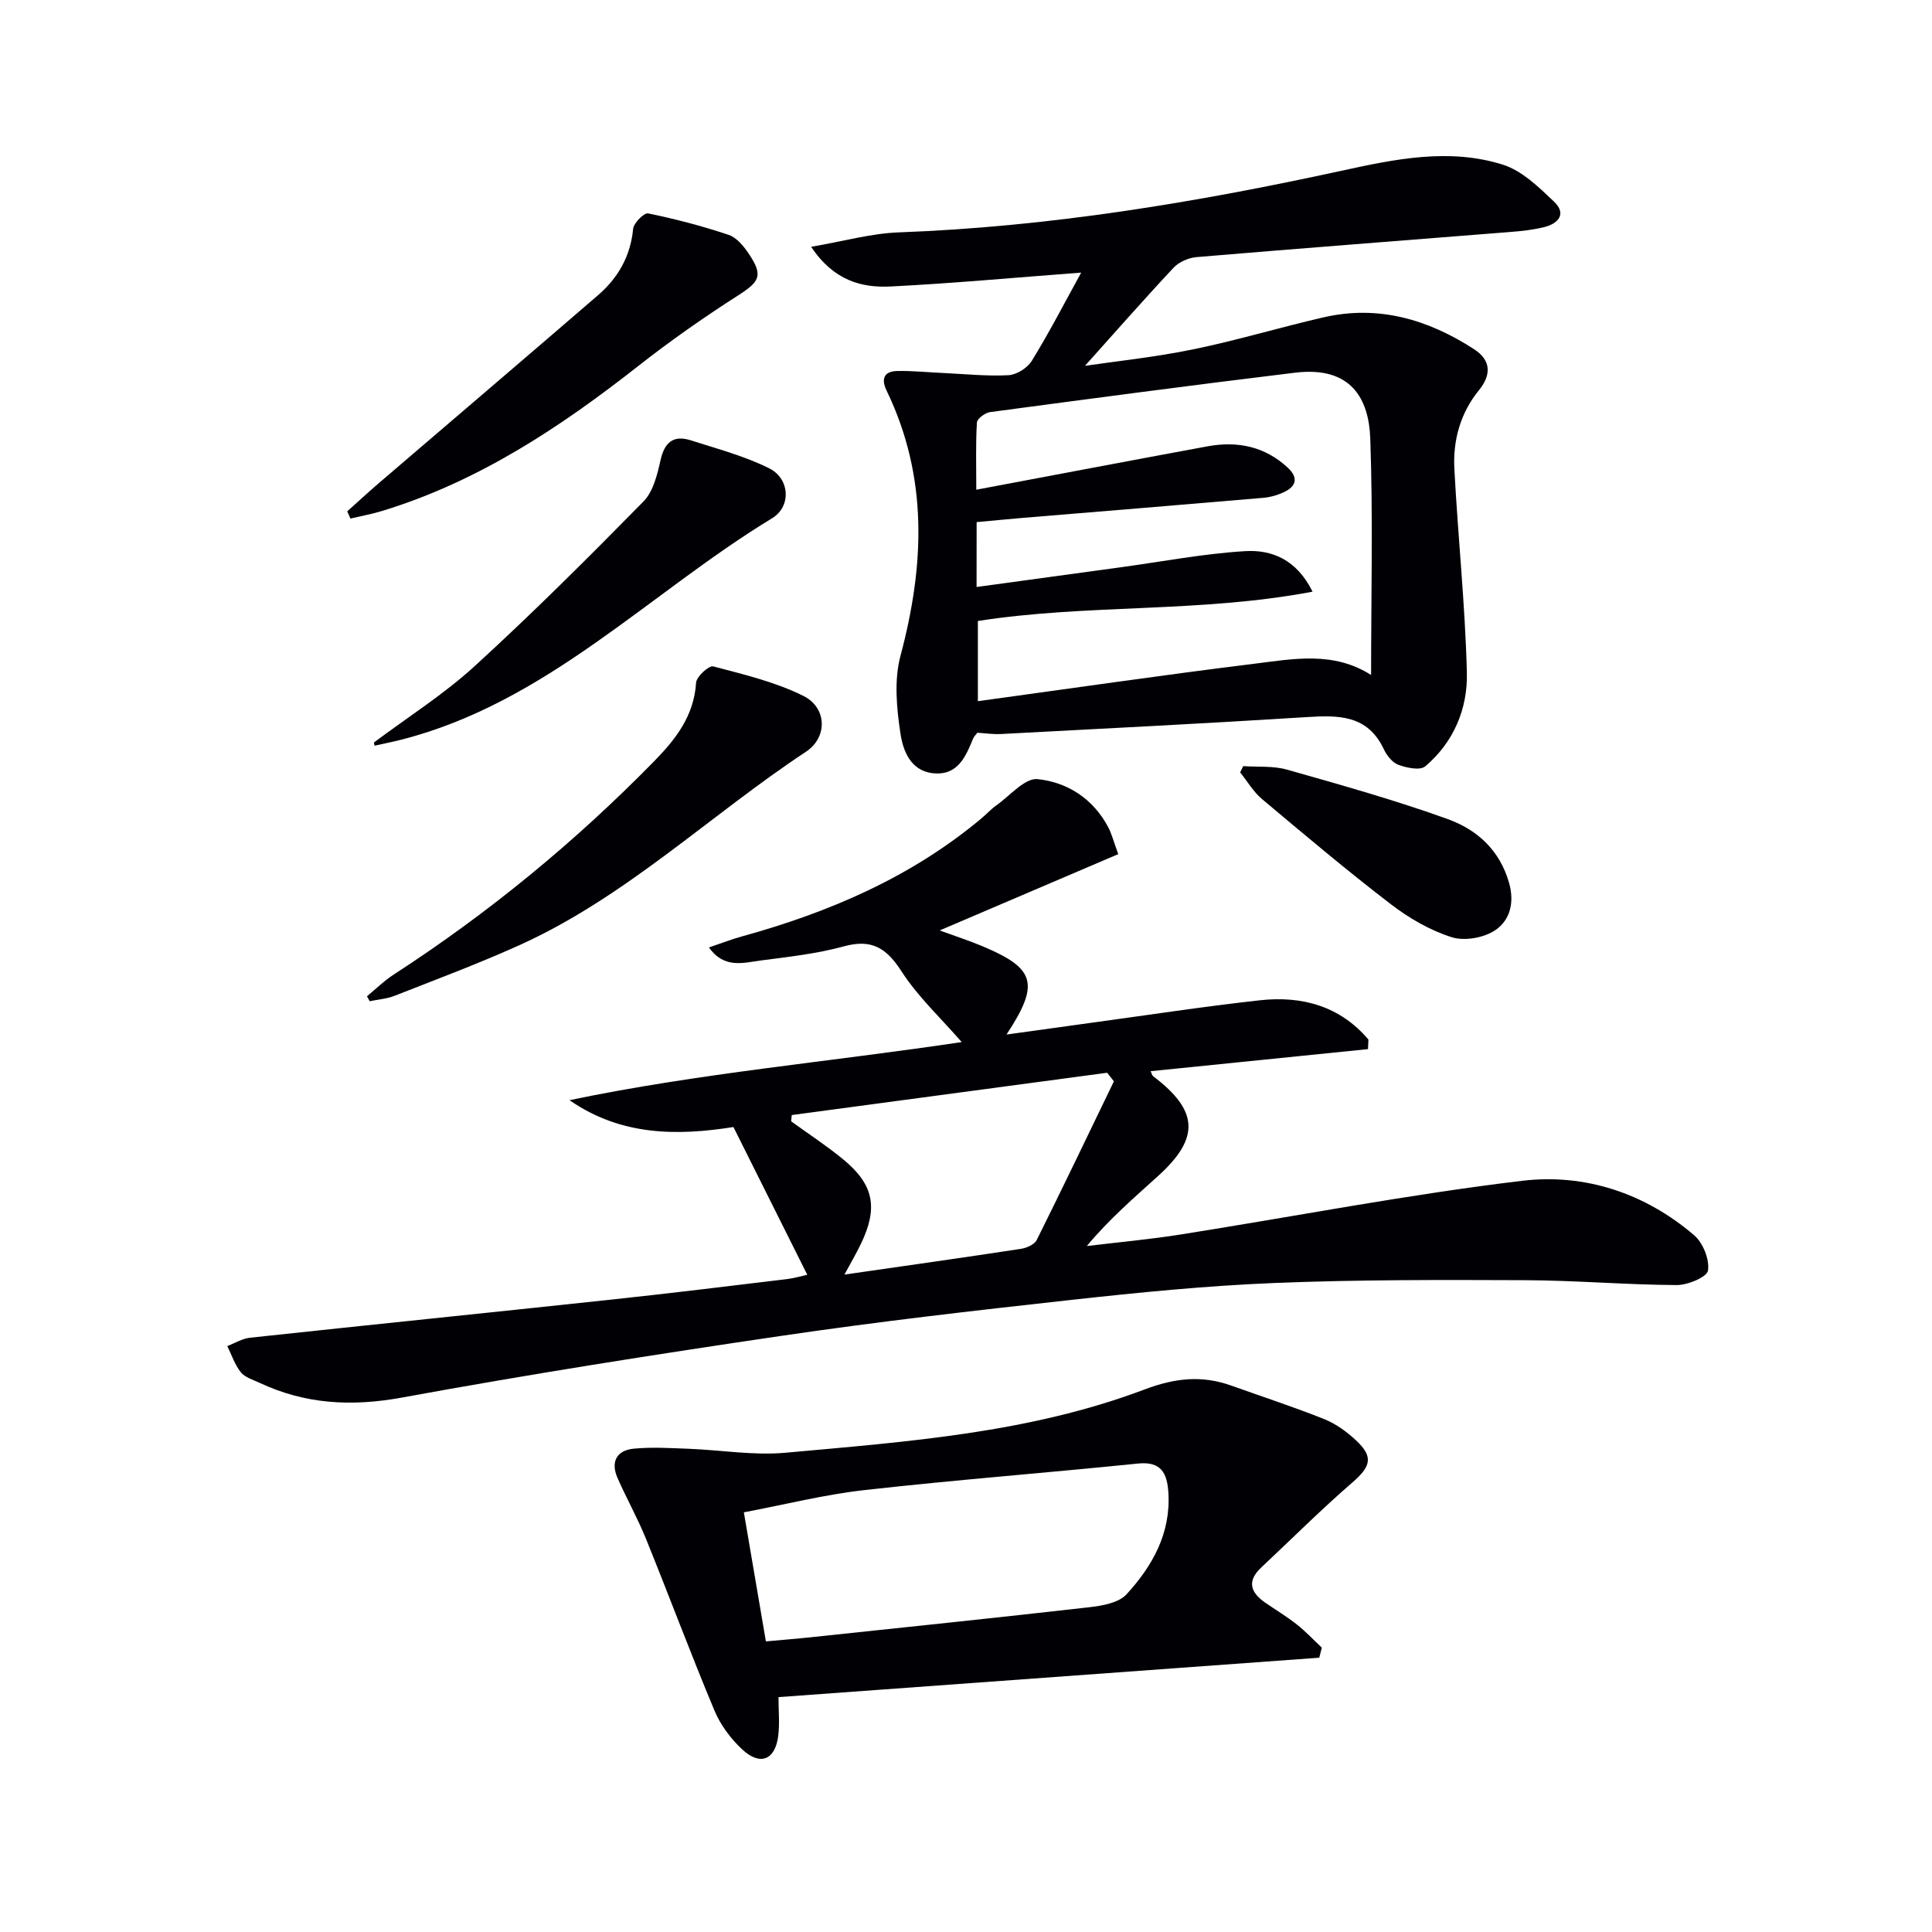 <svg enable-background="new 0 0 400 400" viewBox="0 0 400 400" xmlns="http://www.w3.org/2000/svg"><g fill="#010105"><path d="m151.85 233.34c-11.45 1.81-23.18 1.92-33.94-5.56 26.67-5.57 53.78-7.92 81.2-12.03-4.41-5.07-9.09-9.41-12.44-14.61-3.11-4.84-6.16-6.8-11.95-5.21-5.57 1.53-11.4 2.17-17.16 2.92-3.61.47-7.6 1.79-10.78-2.69 2.47-.83 4.59-1.67 6.77-2.27 18.13-5 35.12-12.28 49.69-24.49 1.02-.86 1.93-1.87 3.01-2.63 2.83-2 5.92-5.73 8.57-5.46 6.17.63 11.54 4.08 14.64 9.98.68 1.3 1.05 2.77 2.06 5.55-12.29 5.25-24.52 10.48-36.98 15.8 2.96 1.08 6 2.06 8.93 3.29 10.88 4.58 11.85 7.72 4.92 18.26 6.41-.89 12.14-1.69 17.88-2.48 11.51-1.57 23.01-3.33 34.55-4.61 8.81-.98 16.65 1.24 22.5 8.13-.03.66-.06 1.32-.09 1.98-14.96 1.52-29.92 3.04-45 4.57.16.31.25.84.57 1.08 9.34 7.09 9.66 12.74 1 20.59-5.02 4.55-10.16 8.96-14.79 14.53 6.46-.78 12.94-1.37 19.36-2.38 23.6-3.73 47.1-8.3 70.8-11.13 12.94-1.55 25.41 2.55 35.6 11.29 1.83 1.57 3.2 5.01 2.85 7.3-.21 1.35-4.21 3.02-6.49 3-10.47-.06-20.93-.97-31.4-1.01-17.29-.07-34.61-.12-51.88.58-14.1.57-28.18 1.97-42.22 3.52-19.97 2.2-39.94 4.49-59.82 7.42-26.26 3.86-52.49 8-78.59 12.78-10.41 1.91-20.02 1.39-29.5-3.06-1.35-.63-3.01-1.11-3.87-2.19-1.24-1.55-1.89-3.58-2.79-5.41 1.57-.6 3.1-1.56 4.72-1.73 24.95-2.69 49.92-5.22 74.87-7.9 12.06-1.29 24.11-2.77 36.15-4.22 1.72-.21 3.4-.71 4.34-.91-5.11-10.24-10.13-20.27-15.29-30.59zm12.07-2.48c-.04.43-.08.86-.12 1.3 3.6 2.61 7.34 5.05 10.77 7.87 6.37 5.24 7.28 10.04 3.65 17.54-.96 1.99-2.08 3.9-3.39 6.32 12.65-1.82 24.61-3.51 36.54-5.33 1.19-.18 2.81-.9 3.28-1.85 5.43-10.89 10.67-21.87 15.97-32.83-.46-.59-.93-1.19-1.39-1.78-21.77 2.93-43.54 5.84-65.31 8.76z"/><path d="m223.85 56.44c-14.3 1.08-26.82 2.24-39.37 2.87-6.07.31-11.82-1.17-16.55-8.21 6.69-1.14 12.4-2.78 18.16-2.99 30.99-1.14 61.4-6.16 91.62-12.75 11.04-2.41 22.33-4.78 33.46-1.26 3.96 1.25 7.43 4.66 10.58 7.65 2.64 2.5.92 4.54-2.07 5.28-2.24.55-4.58.81-6.89.99-21.68 1.73-43.37 3.38-65.05 5.21-1.66.14-3.65 1-4.77 2.2-6.44 6.89-12.67 13.99-18.34 20.31 6.27-.93 14.39-1.77 22.35-3.4 9.09-1.86 18-4.56 27.05-6.64 11.36-2.61 21.67.44 31.19 6.62 3.49 2.27 3.58 5.27.98 8.47-3.85 4.74-5.4 10.35-5.09 16.28.74 14.08 2.24 28.14 2.59 42.23.18 7.41-2.72 14.39-8.63 19.37-1.06.89-3.81.31-5.52-.31-1.25-.45-2.42-1.92-3.03-3.21-3.36-7.17-9.4-7.1-16.02-6.68-21.06 1.33-42.14 2.38-63.22 3.5-1.63.09-3.27-.16-4.93-.26-.31.41-.7.77-.88 1.21-1.56 3.79-3.19 7.69-8.27 7.17-4.71-.48-6.24-4.72-6.77-8.21-.8-5.27-1.34-11.05 0-16.08 5-18.74 5.78-37.02-2.87-54.93-1.18-2.45-.53-4 2.21-4.06 3.14-.06 6.28.27 9.43.41 4.54.21 9.09.7 13.6.46 1.69-.09 3.92-1.5 4.82-2.97 3.59-5.82 6.73-11.92 10.23-18.27zm-21.66 65.09c10.36-1.42 20.17-2.76 29.98-4.1 8.53-1.17 17.03-2.8 25.6-3.32 5.49-.34 10.67 1.69 13.98 8.39-23.34 4.43-46.55 2.51-69.29 6.07v16.6c19.38-2.65 38.24-5.41 57.15-7.74 8.1-1 16.44-2.67 24.26 2.32 0-16.43.41-32.71-.17-48.95-.29-8.13-3.86-15.05-15.56-13.64-21.08 2.55-42.12 5.35-63.16 8.16-1.02.14-2.67 1.36-2.72 2.15-.27 4.36-.13 8.74-.13 13.92 16.61-3.12 32.23-6.1 47.86-8.98 6.2-1.14 11.89 0 16.64 4.43 2.18 2.03 1.8 3.83-.78 5.04-1.33.63-2.84 1.06-4.3 1.19-16.55 1.42-33.1 2.77-49.65 4.14-3.22.27-6.43.59-9.7.89-.01 4.48-.01 8.29-.01 13.43z"/><path d="m273.14 343.21c-37.14 2.71-74.28 5.42-111.96 8.16 0 2.76.26 5.4-.05 7.98-.61 5.03-3.73 6.33-7.47 2.84-2.36-2.2-4.48-5.03-5.72-7.99-4.93-11.78-9.39-23.75-14.19-35.59-1.74-4.29-4.03-8.36-5.9-12.61-1.46-3.33-.2-5.73 3.37-6.07 3.74-.36 7.54-.12 11.31.02 6.72.26 13.51 1.43 20.14.82 25.1-2.28 50.41-4.08 74.25-13.08 6.37-2.41 11.95-3 18.11-.78 6.39 2.29 12.86 4.39 19.15 6.91 2.41.96 4.67 2.62 6.58 4.4 3.67 3.41 3.03 5.42-.74 8.69-6.51 5.63-12.61 11.74-18.9 17.63-3.01 2.82-2.21 5.17.83 7.27 2.19 1.51 4.48 2.89 6.56 4.53 1.84 1.45 3.45 3.19 5.16 4.79-.17.7-.35 1.39-.53 2.08zm-119.13-30.1c1.6 9.37 3.04 17.83 4.56 26.72 3.28-.3 6.38-.54 9.46-.87 19.14-2.03 38.29-4.01 57.42-6.19 2.71-.31 6.14-.89 7.78-2.68 5.36-5.84 9.2-12.64 8.67-21.06-.25-3.91-1.4-6.52-6.28-6.02-18.82 1.92-37.69 3.37-56.49 5.48-8.33.92-16.54 3-25.12 4.62z"/><path d="m75.98 206.27c1.84-1.52 3.56-3.22 5.55-4.51 19.61-12.71 37.54-27.45 53.89-44.14 4.53-4.62 8.26-9.43 8.7-16.28.08-1.26 2.66-3.6 3.54-3.37 6.34 1.67 12.86 3.22 18.67 6.11 4.9 2.43 5.06 8.57.55 11.55-19.92 13.16-37.31 30.11-59.35 40.06-8.46 3.82-17.17 7.07-25.81 10.47-1.62.64-3.45.77-5.18 1.13-.18-.35-.37-.69-.56-1.02z"/><path d="m71.89 105.87c2.18-1.95 4.32-3.93 6.53-5.83 15.13-12.97 30.29-25.89 45.38-38.91 4.16-3.59 6.74-8.07 7.28-13.74.12-1.22 2.27-3.38 3.1-3.21 5.64 1.16 11.24 2.62 16.69 4.45 1.69.57 3.19 2.43 4.25 4.04 2.93 4.41 2.12 5.66-2.33 8.51-7.09 4.54-14.02 9.39-20.64 14.59-16.16 12.7-33.1 23.92-52.98 30-2.16.66-4.41 1.07-6.61 1.59-.22-.49-.44-.99-.67-1.49z"/><path d="m77.42 153.72c6.99-5.23 14.45-9.95 20.86-15.81 12.01-10.97 23.54-22.48 34.95-34.09 2.01-2.04 2.85-5.54 3.52-8.52.83-3.75 2.69-5.28 6.28-4.13 5.49 1.76 11.15 3.25 16.26 5.81 4.24 2.13 4.58 7.89.56 10.32-25.51 15.5-46.73 38.24-76.92 45.88-1.79.45-3.59.81-5.39 1.21-.03-.22-.08-.44-.12-.67z"/><path d="m257.39 158.62c3.04.21 6.22-.09 9.09.73 11.17 3.17 22.39 6.31 33.3 10.25 5.99 2.17 10.71 6.36 12.65 13.17 1.19 4.18.15 7.75-2.8 9.78-2.35 1.61-6.4 2.34-9.07 1.49-4.49-1.42-8.83-3.94-12.6-6.83-9.1-6.98-17.87-14.38-26.66-21.76-1.8-1.51-3.04-3.67-4.54-5.54.2-.43.42-.86.63-1.29z"/></g></svg>